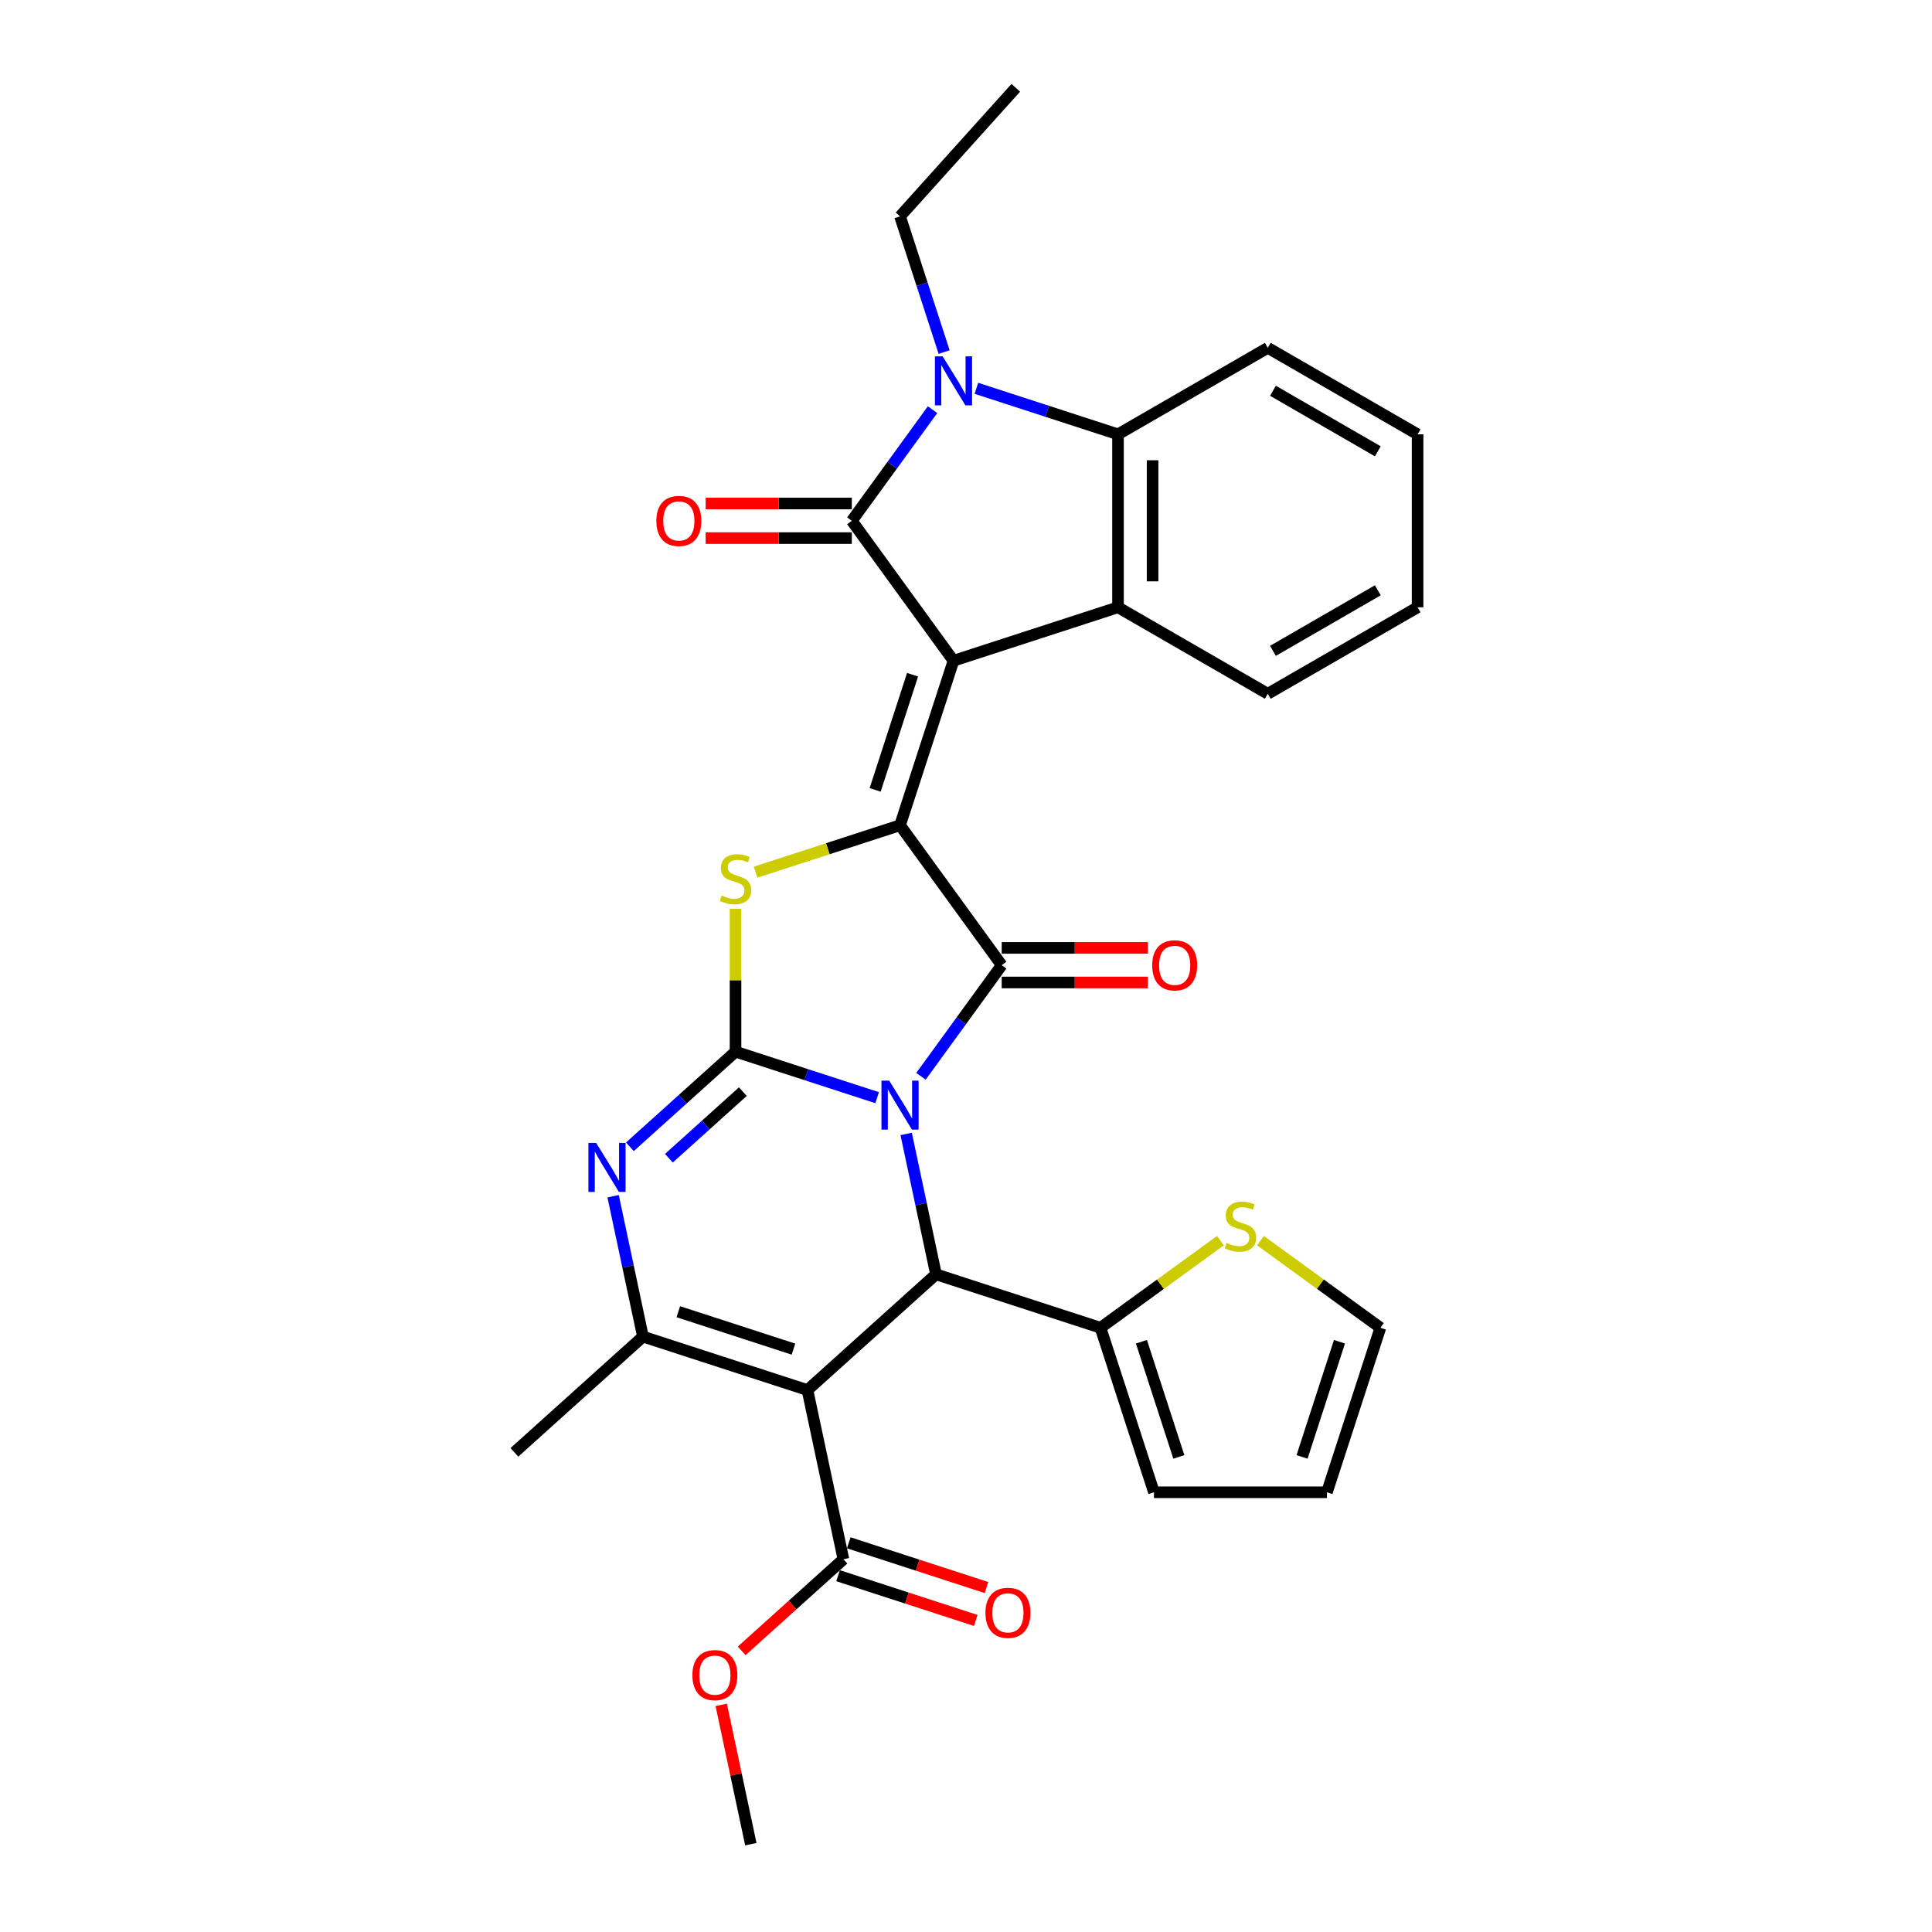 <?xml version='1.0' encoding='iso-8859-1'?>
<svg version='1.1' baseProfile='full'
              xmlns='http://www.w3.org/2000/svg'
                      xmlns:rdkit='http://www.rdkit.org/xml'
                      xmlns:xlink='http://www.w3.org/1999/xlink'
                  xml:space='preserve'
width='1000px' height='1000px' viewBox='0 0 1000 1000'>
<!-- END OF HEADER -->
<rect style='opacity:1.0;fill:#FFFFFF;stroke:none' width='1000' height='1000' x='0' y='0'> </rect>
<path class='bond-1' d='M 454.004,568.158 L 417.357,556.251' style='fill:none;fill-rule:evenodd;stroke:#0000FF;stroke-width:6px;stroke-linecap:butt;stroke-linejoin:miter;stroke-opacity:1' />
<path class='bond-1' d='M 417.357,556.251 L 380.71,544.344' style='fill:none;fill-rule:evenodd;stroke:#000000;stroke-width:6px;stroke-linecap:butt;stroke-linejoin:miter;stroke-opacity:1' />
<path class='bond-3' d='M 476.695,557.094 L 497.589,528.336' style='fill:none;fill-rule:evenodd;stroke:#0000FF;stroke-width:6px;stroke-linecap:butt;stroke-linejoin:miter;stroke-opacity:1' />
<path class='bond-3' d='M 497.589,528.336 L 518.483,499.579' style='fill:none;fill-rule:evenodd;stroke:#000000;stroke-width:6px;stroke-linecap:butt;stroke-linejoin:miter;stroke-opacity:1' />
<path class='bond-7' d='M 469.029,586.926 L 476.751,623.255' style='fill:none;fill-rule:evenodd;stroke:#0000FF;stroke-width:6px;stroke-linecap:butt;stroke-linejoin:miter;stroke-opacity:1' />
<path class='bond-7' d='M 476.751,623.255 L 484.473,659.584' style='fill:none;fill-rule:evenodd;stroke:#000000;stroke-width:6px;stroke-linecap:butt;stroke-linejoin:miter;stroke-opacity:1' />
<path class='bond-0' d='M 493.524,341.999 L 465.858,427.147' style='fill:none;fill-rule:evenodd;stroke:#000000;stroke-width:6px;stroke-linecap:butt;stroke-linejoin:miter;stroke-opacity:1' />
<path class='bond-0' d='M 472.345,349.238 L 452.978,408.842' style='fill:none;fill-rule:evenodd;stroke:#000000;stroke-width:6px;stroke-linecap:butt;stroke-linejoin:miter;stroke-opacity:1' />
<path class='bond-4' d='M 493.524,341.999 L 440.9,269.568' style='fill:none;fill-rule:evenodd;stroke:#000000;stroke-width:6px;stroke-linecap:butt;stroke-linejoin:miter;stroke-opacity:1' />
<path class='bond-11' d='M 493.524,341.999 L 578.673,314.333' style='fill:none;fill-rule:evenodd;stroke:#000000;stroke-width:6px;stroke-linecap:butt;stroke-linejoin:miter;stroke-opacity:1' />
<path class='bond-6' d='M 380.71,544.344 L 380.71,507.359' style='fill:none;fill-rule:evenodd;stroke:#000000;stroke-width:6px;stroke-linecap:butt;stroke-linejoin:miter;stroke-opacity:1' />
<path class='bond-6' d='M 380.71,507.359 L 380.71,470.374' style='fill:none;fill-rule:evenodd;stroke:#CCCC00;stroke-width:6px;stroke-linecap:butt;stroke-linejoin:miter;stroke-opacity:1' />
<path class='bond-8' d='M 380.71,544.344 L 353.37,568.961' style='fill:none;fill-rule:evenodd;stroke:#000000;stroke-width:6px;stroke-linecap:butt;stroke-linejoin:miter;stroke-opacity:1' />
<path class='bond-8' d='M 353.37,568.961 L 326.03,593.578' style='fill:none;fill-rule:evenodd;stroke:#0000FF;stroke-width:6px;stroke-linecap:butt;stroke-linejoin:miter;stroke-opacity:1' />
<path class='bond-8' d='M 384.489,565.036 L 365.351,582.268' style='fill:none;fill-rule:evenodd;stroke:#000000;stroke-width:6px;stroke-linecap:butt;stroke-linejoin:miter;stroke-opacity:1' />
<path class='bond-8' d='M 365.351,582.268 L 346.213,599.499' style='fill:none;fill-rule:evenodd;stroke:#0000FF;stroke-width:6px;stroke-linecap:butt;stroke-linejoin:miter;stroke-opacity:1' />
<path class='bond-2' d='M 465.858,427.147 L 518.483,499.579' style='fill:none;fill-rule:evenodd;stroke:#000000;stroke-width:6px;stroke-linecap:butt;stroke-linejoin:miter;stroke-opacity:1' />
<path class='bond-31' d='M 465.858,427.147 L 428.468,439.296' style='fill:none;fill-rule:evenodd;stroke:#000000;stroke-width:6px;stroke-linecap:butt;stroke-linejoin:miter;stroke-opacity:1' />
<path class='bond-31' d='M 428.468,439.296 L 391.078,451.445' style='fill:none;fill-rule:evenodd;stroke:#CCCC00;stroke-width:6px;stroke-linecap:butt;stroke-linejoin:miter;stroke-opacity:1' />
<path class='bond-16' d='M 518.483,508.532 L 556.309,508.532' style='fill:none;fill-rule:evenodd;stroke:#000000;stroke-width:6px;stroke-linecap:butt;stroke-linejoin:miter;stroke-opacity:1' />
<path class='bond-16' d='M 556.309,508.532 L 594.136,508.532' style='fill:none;fill-rule:evenodd;stroke:#FF0000;stroke-width:6px;stroke-linecap:butt;stroke-linejoin:miter;stroke-opacity:1' />
<path class='bond-16' d='M 518.483,490.626 L 556.309,490.626' style='fill:none;fill-rule:evenodd;stroke:#000000;stroke-width:6px;stroke-linecap:butt;stroke-linejoin:miter;stroke-opacity:1' />
<path class='bond-16' d='M 556.309,490.626 L 594.136,490.626' style='fill:none;fill-rule:evenodd;stroke:#FF0000;stroke-width:6px;stroke-linecap:butt;stroke-linejoin:miter;stroke-opacity:1' />
<path class='bond-9' d='M 440.9,269.568 L 461.794,240.81' style='fill:none;fill-rule:evenodd;stroke:#000000;stroke-width:6px;stroke-linecap:butt;stroke-linejoin:miter;stroke-opacity:1' />
<path class='bond-9' d='M 461.794,240.81 L 482.688,212.052' style='fill:none;fill-rule:evenodd;stroke:#0000FF;stroke-width:6px;stroke-linecap:butt;stroke-linejoin:miter;stroke-opacity:1' />
<path class='bond-17' d='M 440.9,260.615 L 403.074,260.615' style='fill:none;fill-rule:evenodd;stroke:#000000;stroke-width:6px;stroke-linecap:butt;stroke-linejoin:miter;stroke-opacity:1' />
<path class='bond-17' d='M 403.074,260.615 L 365.247,260.615' style='fill:none;fill-rule:evenodd;stroke:#FF0000;stroke-width:6px;stroke-linecap:butt;stroke-linejoin:miter;stroke-opacity:1' />
<path class='bond-17' d='M 440.9,278.521 L 403.074,278.521' style='fill:none;fill-rule:evenodd;stroke:#000000;stroke-width:6px;stroke-linecap:butt;stroke-linejoin:miter;stroke-opacity:1' />
<path class='bond-17' d='M 403.074,278.521 L 365.247,278.521' style='fill:none;fill-rule:evenodd;stroke:#FF0000;stroke-width:6px;stroke-linecap:butt;stroke-linejoin:miter;stroke-opacity:1' />
<path class='bond-5' d='M 417.939,719.491 L 484.473,659.584' style='fill:none;fill-rule:evenodd;stroke:#000000;stroke-width:6px;stroke-linecap:butt;stroke-linejoin:miter;stroke-opacity:1' />
<path class='bond-10' d='M 417.939,719.491 L 332.791,691.825' style='fill:none;fill-rule:evenodd;stroke:#000000;stroke-width:6px;stroke-linecap:butt;stroke-linejoin:miter;stroke-opacity:1' />
<path class='bond-10' d='M 410.7,698.311 L 351.096,678.945' style='fill:none;fill-rule:evenodd;stroke:#000000;stroke-width:6px;stroke-linecap:butt;stroke-linejoin:miter;stroke-opacity:1' />
<path class='bond-14' d='M 417.939,719.491 L 436.553,807.065' style='fill:none;fill-rule:evenodd;stroke:#000000;stroke-width:6px;stroke-linecap:butt;stroke-linejoin:miter;stroke-opacity:1' />
<path class='bond-13' d='M 484.473,659.584 L 569.621,687.25' style='fill:none;fill-rule:evenodd;stroke:#000000;stroke-width:6px;stroke-linecap:butt;stroke-linejoin:miter;stroke-opacity:1' />
<path class='bond-32' d='M 317.347,619.167 L 325.069,655.496' style='fill:none;fill-rule:evenodd;stroke:#0000FF;stroke-width:6px;stroke-linecap:butt;stroke-linejoin:miter;stroke-opacity:1' />
<path class='bond-32' d='M 325.069,655.496 L 332.791,691.825' style='fill:none;fill-rule:evenodd;stroke:#000000;stroke-width:6px;stroke-linecap:butt;stroke-linejoin:miter;stroke-opacity:1' />
<path class='bond-22' d='M 488.678,182.221 L 477.268,147.105' style='fill:none;fill-rule:evenodd;stroke:#0000FF;stroke-width:6px;stroke-linecap:butt;stroke-linejoin:miter;stroke-opacity:1' />
<path class='bond-22' d='M 477.268,147.105 L 465.858,111.988' style='fill:none;fill-rule:evenodd;stroke:#000000;stroke-width:6px;stroke-linecap:butt;stroke-linejoin:miter;stroke-opacity:1' />
<path class='bond-34' d='M 505.378,200.988 L 542.025,212.895' style='fill:none;fill-rule:evenodd;stroke:#0000FF;stroke-width:6px;stroke-linecap:butt;stroke-linejoin:miter;stroke-opacity:1' />
<path class='bond-34' d='M 542.025,212.895 L 578.673,224.803' style='fill:none;fill-rule:evenodd;stroke:#000000;stroke-width:6px;stroke-linecap:butt;stroke-linejoin:miter;stroke-opacity:1' />
<path class='bond-24' d='M 332.791,691.825 L 266.257,751.732' style='fill:none;fill-rule:evenodd;stroke:#000000;stroke-width:6px;stroke-linecap:butt;stroke-linejoin:miter;stroke-opacity:1' />
<path class='bond-12' d='M 578.673,314.333 L 578.673,224.803' style='fill:none;fill-rule:evenodd;stroke:#000000;stroke-width:6px;stroke-linecap:butt;stroke-linejoin:miter;stroke-opacity:1' />
<path class='bond-12' d='M 596.579,300.903 L 596.579,238.232' style='fill:none;fill-rule:evenodd;stroke:#000000;stroke-width:6px;stroke-linecap:butt;stroke-linejoin:miter;stroke-opacity:1' />
<path class='bond-25' d='M 578.673,314.333 L 656.208,359.098' style='fill:none;fill-rule:evenodd;stroke:#000000;stroke-width:6px;stroke-linecap:butt;stroke-linejoin:miter;stroke-opacity:1' />
<path class='bond-26' d='M 578.673,224.803 L 656.208,180.038' style='fill:none;fill-rule:evenodd;stroke:#000000;stroke-width:6px;stroke-linecap:butt;stroke-linejoin:miter;stroke-opacity:1' />
<path class='bond-15' d='M 569.621,687.25 L 600.653,664.704' style='fill:none;fill-rule:evenodd;stroke:#000000;stroke-width:6px;stroke-linecap:butt;stroke-linejoin:miter;stroke-opacity:1' />
<path class='bond-15' d='M 600.653,664.704 L 631.684,642.158' style='fill:none;fill-rule:evenodd;stroke:#CCCC00;stroke-width:6px;stroke-linecap:butt;stroke-linejoin:miter;stroke-opacity:1' />
<path class='bond-18' d='M 569.621,687.25 L 597.287,772.398' style='fill:none;fill-rule:evenodd;stroke:#000000;stroke-width:6px;stroke-linecap:butt;stroke-linejoin:miter;stroke-opacity:1' />
<path class='bond-18' d='M 590.8,694.489 L 610.167,754.093' style='fill:none;fill-rule:evenodd;stroke:#000000;stroke-width:6px;stroke-linecap:butt;stroke-linejoin:miter;stroke-opacity:1' />
<path class='bond-20' d='M 433.786,815.579 L 469.422,827.158' style='fill:none;fill-rule:evenodd;stroke:#000000;stroke-width:6px;stroke-linecap:butt;stroke-linejoin:miter;stroke-opacity:1' />
<path class='bond-20' d='M 469.422,827.158 L 505.057,838.737' style='fill:none;fill-rule:evenodd;stroke:#FF0000;stroke-width:6px;stroke-linecap:butt;stroke-linejoin:miter;stroke-opacity:1' />
<path class='bond-20' d='M 439.32,798.55 L 474.955,810.128' style='fill:none;fill-rule:evenodd;stroke:#000000;stroke-width:6px;stroke-linecap:butt;stroke-linejoin:miter;stroke-opacity:1' />
<path class='bond-20' d='M 474.955,810.128 L 510.591,821.707' style='fill:none;fill-rule:evenodd;stroke:#FF0000;stroke-width:6px;stroke-linecap:butt;stroke-linejoin:miter;stroke-opacity:1' />
<path class='bond-23' d='M 436.553,807.065 L 410.225,830.771' style='fill:none;fill-rule:evenodd;stroke:#000000;stroke-width:6px;stroke-linecap:butt;stroke-linejoin:miter;stroke-opacity:1' />
<path class='bond-23' d='M 410.225,830.771 L 383.896,854.477' style='fill:none;fill-rule:evenodd;stroke:#FF0000;stroke-width:6px;stroke-linecap:butt;stroke-linejoin:miter;stroke-opacity:1' />
<path class='bond-19' d='M 652.42,642.158 L 683.451,664.704' style='fill:none;fill-rule:evenodd;stroke:#CCCC00;stroke-width:6px;stroke-linecap:butt;stroke-linejoin:miter;stroke-opacity:1' />
<path class='bond-19' d='M 683.451,664.704 L 714.483,687.25' style='fill:none;fill-rule:evenodd;stroke:#000000;stroke-width:6px;stroke-linecap:butt;stroke-linejoin:miter;stroke-opacity:1' />
<path class='bond-21' d='M 597.287,772.398 L 686.817,772.398' style='fill:none;fill-rule:evenodd;stroke:#000000;stroke-width:6px;stroke-linecap:butt;stroke-linejoin:miter;stroke-opacity:1' />
<path class='bond-33' d='M 714.483,687.25 L 686.817,772.398' style='fill:none;fill-rule:evenodd;stroke:#000000;stroke-width:6px;stroke-linecap:butt;stroke-linejoin:miter;stroke-opacity:1' />
<path class='bond-33' d='M 693.304,694.489 L 673.937,754.093' style='fill:none;fill-rule:evenodd;stroke:#000000;stroke-width:6px;stroke-linecap:butt;stroke-linejoin:miter;stroke-opacity:1' />
<path class='bond-28' d='M 465.858,111.988 L 525.765,45.455' style='fill:none;fill-rule:evenodd;stroke:#000000;stroke-width:6px;stroke-linecap:butt;stroke-linejoin:miter;stroke-opacity:1' />
<path class='bond-27' d='M 373.304,882.425 L 380.969,918.485' style='fill:none;fill-rule:evenodd;stroke:#FF0000;stroke-width:6px;stroke-linecap:butt;stroke-linejoin:miter;stroke-opacity:1' />
<path class='bond-27' d='M 380.969,918.485 L 388.634,954.545' style='fill:none;fill-rule:evenodd;stroke:#000000;stroke-width:6px;stroke-linecap:butt;stroke-linejoin:miter;stroke-opacity:1' />
<path class='bond-29' d='M 656.208,359.098 L 733.743,314.333' style='fill:none;fill-rule:evenodd;stroke:#000000;stroke-width:6px;stroke-linecap:butt;stroke-linejoin:miter;stroke-opacity:1' />
<path class='bond-29' d='M 658.885,336.876 L 713.16,305.541' style='fill:none;fill-rule:evenodd;stroke:#000000;stroke-width:6px;stroke-linecap:butt;stroke-linejoin:miter;stroke-opacity:1' />
<path class='bond-35' d='M 656.208,180.038 L 733.743,224.803' style='fill:none;fill-rule:evenodd;stroke:#000000;stroke-width:6px;stroke-linecap:butt;stroke-linejoin:miter;stroke-opacity:1' />
<path class='bond-35' d='M 658.885,202.26 L 713.16,233.595' style='fill:none;fill-rule:evenodd;stroke:#000000;stroke-width:6px;stroke-linecap:butt;stroke-linejoin:miter;stroke-opacity:1' />
<path class='bond-30' d='M 733.743,314.333 L 733.743,224.803' style='fill:none;fill-rule:evenodd;stroke:#000000;stroke-width:6px;stroke-linecap:butt;stroke-linejoin:miter;stroke-opacity:1' />
<path  class='atom-0' d='M 460.254 559.333
L 468.562 572.762
Q 469.386 574.087, 470.711 576.487
Q 472.036 578.886, 472.107 579.029
L 472.107 559.333
L 475.474 559.333
L 475.474 584.687
L 472 584.687
L 463.083 570.005
Q 462.044 568.286, 460.934 566.316
Q 459.86 564.346, 459.537 563.737
L 459.537 584.687
L 456.243 584.687
L 456.243 559.333
L 460.254 559.333
' fill='#0000FF'/>
<path  class='atom-7' d='M 373.548 463.516
Q 373.834 463.623, 375.016 464.125
Q 376.198 464.626, 377.487 464.948
Q 378.812 465.235, 380.101 465.235
Q 382.501 465.235, 383.897 464.089
Q 385.294 462.907, 385.294 460.866
Q 385.294 459.469, 384.578 458.61
Q 383.897 457.75, 382.823 457.285
Q 381.749 456.819, 379.958 456.282
Q 377.702 455.601, 376.341 454.957
Q 375.016 454.312, 374.049 452.951
Q 373.118 451.591, 373.118 449.299
Q 373.118 446.111, 375.267 444.142
Q 377.451 442.172, 381.749 442.172
Q 384.685 442.172, 388.016 443.569
L 387.192 446.326
Q 384.148 445.073, 381.856 445.073
Q 379.385 445.073, 378.024 446.111
Q 376.663 447.114, 376.699 448.869
Q 376.699 450.23, 377.38 451.053
Q 378.096 451.877, 379.098 452.343
Q 380.137 452.808, 381.856 453.345
Q 384.148 454.062, 385.509 454.778
Q 386.87 455.494, 387.837 456.962
Q 388.839 458.395, 388.839 460.866
Q 388.839 464.375, 386.476 466.273
Q 384.148 468.136, 380.244 468.136
Q 377.988 468.136, 376.269 467.634
Q 374.586 467.169, 372.581 466.345
L 373.548 463.516
' fill='#CCCC00'/>
<path  class='atom-9' d='M 308.572 591.574
L 316.88 605.003
Q 317.704 606.328, 319.029 608.728
Q 320.354 611.127, 320.425 611.27
L 320.425 591.574
L 323.792 591.574
L 323.792 616.928
L 320.318 616.928
L 311.401 602.246
Q 310.362 600.527, 309.252 598.557
Q 308.178 596.587, 307.855 595.978
L 307.855 616.928
L 304.561 616.928
L 304.561 591.574
L 308.572 591.574
' fill='#0000FF'/>
<path  class='atom-10' d='M 487.92 184.459
L 496.228 197.889
Q 497.052 199.214, 498.377 201.613
Q 499.702 204.012, 499.774 204.156
L 499.774 184.459
L 503.14 184.459
L 503.14 209.814
L 499.666 209.814
L 490.749 195.131
Q 489.71 193.412, 488.6 191.442
Q 487.526 189.473, 487.204 188.864
L 487.204 209.814
L 483.909 209.814
L 483.909 184.459
L 487.92 184.459
' fill='#0000FF'/>
<path  class='atom-16' d='M 634.89 643.328
Q 635.176 643.435, 636.358 643.937
Q 637.54 644.438, 638.829 644.76
Q 640.154 645.047, 641.443 645.047
Q 643.843 645.047, 645.239 643.901
Q 646.636 642.719, 646.636 640.678
Q 646.636 639.281, 645.92 638.422
Q 645.239 637.562, 644.165 637.097
Q 643.091 636.631, 641.3 636.094
Q 639.044 635.413, 637.683 634.769
Q 636.358 634.124, 635.391 632.763
Q 634.46 631.402, 634.46 629.11
Q 634.46 625.923, 636.609 623.953
Q 638.793 621.984, 643.091 621.984
Q 646.027 621.984, 649.358 623.381
L 648.534 626.138
Q 645.49 624.885, 643.198 624.885
Q 640.727 624.885, 639.366 625.923
Q 638.005 626.926, 638.041 628.681
Q 638.041 630.042, 638.721 630.865
Q 639.438 631.689, 640.44 632.154
Q 641.479 632.62, 643.198 633.157
Q 645.49 633.873, 646.851 634.59
Q 648.212 635.306, 649.179 636.774
Q 650.181 638.207, 650.181 640.678
Q 650.181 644.187, 647.818 646.085
Q 645.49 647.948, 641.586 647.948
Q 639.33 647.948, 637.611 647.446
Q 635.928 646.981, 633.923 646.157
L 634.89 643.328
' fill='#CCCC00'/>
<path  class='atom-17' d='M 596.374 499.65
Q 596.374 493.562, 599.382 490.16
Q 602.39 486.758, 608.013 486.758
Q 613.635 486.758, 616.643 490.16
Q 619.652 493.562, 619.652 499.65
Q 619.652 505.81, 616.608 509.32
Q 613.564 512.793, 608.013 512.793
Q 602.426 512.793, 599.382 509.32
Q 596.374 505.846, 596.374 499.65
M 608.013 509.928
Q 611.88 509.928, 613.957 507.35
Q 616.07 504.736, 616.07 499.65
Q 616.07 494.672, 613.957 492.166
Q 611.88 489.623, 608.013 489.623
Q 604.145 489.623, 602.032 492.13
Q 599.955 494.637, 599.955 499.65
Q 599.955 504.771, 602.032 507.35
Q 604.145 509.928, 608.013 509.928
' fill='#FF0000'/>
<path  class='atom-18' d='M 339.731 269.639
Q 339.731 263.551, 342.739 260.149
Q 345.747 256.747, 351.37 256.747
Q 356.992 256.747, 360.001 260.149
Q 363.009 263.551, 363.009 269.639
Q 363.009 275.799, 359.965 279.309
Q 356.921 282.782, 351.37 282.782
Q 345.783 282.782, 342.739 279.309
Q 339.731 275.835, 339.731 269.639
M 351.37 279.918
Q 355.238 279.918, 357.315 277.339
Q 359.428 274.725, 359.428 269.639
Q 359.428 264.662, 357.315 262.155
Q 355.238 259.612, 351.37 259.612
Q 347.502 259.612, 345.389 262.119
Q 343.312 264.626, 343.312 269.639
Q 343.312 274.761, 345.389 277.339
Q 347.502 279.918, 351.37 279.918
' fill='#FF0000'/>
<path  class='atom-21' d='M 510.062 834.802
Q 510.062 828.714, 513.071 825.312
Q 516.079 821.91, 521.701 821.91
Q 527.324 821.91, 530.332 825.312
Q 533.34 828.714, 533.34 834.802
Q 533.34 840.962, 530.296 844.472
Q 527.252 847.945, 521.701 847.945
Q 516.115 847.945, 513.071 844.472
Q 510.062 840.998, 510.062 834.802
M 521.701 845.081
Q 525.569 845.081, 527.646 842.502
Q 529.759 839.888, 529.759 834.802
Q 529.759 829.825, 527.646 827.318
Q 525.569 824.775, 521.701 824.775
Q 517.834 824.775, 515.721 827.282
Q 513.643 829.789, 513.643 834.802
Q 513.643 839.924, 515.721 842.502
Q 517.834 845.081, 521.701 845.081
' fill='#FF0000'/>
<path  class='atom-24' d='M 358.38 867.043
Q 358.38 860.955, 361.389 857.553
Q 364.397 854.151, 370.019 854.151
Q 375.642 854.151, 378.65 857.553
Q 381.658 860.955, 381.658 867.043
Q 381.658 873.203, 378.614 876.713
Q 375.57 880.186, 370.019 880.186
Q 364.433 880.186, 361.389 876.713
Q 358.38 873.239, 358.38 867.043
M 370.019 877.322
Q 373.887 877.322, 375.964 874.743
Q 378.077 872.129, 378.077 867.043
Q 378.077 862.066, 375.964 859.559
Q 373.887 857.016, 370.019 857.016
Q 366.152 857.016, 364.039 859.523
Q 361.962 862.03, 361.962 867.043
Q 361.962 872.165, 364.039 874.743
Q 366.152 877.322, 370.019 877.322
' fill='#FF0000'/>
</svg>
